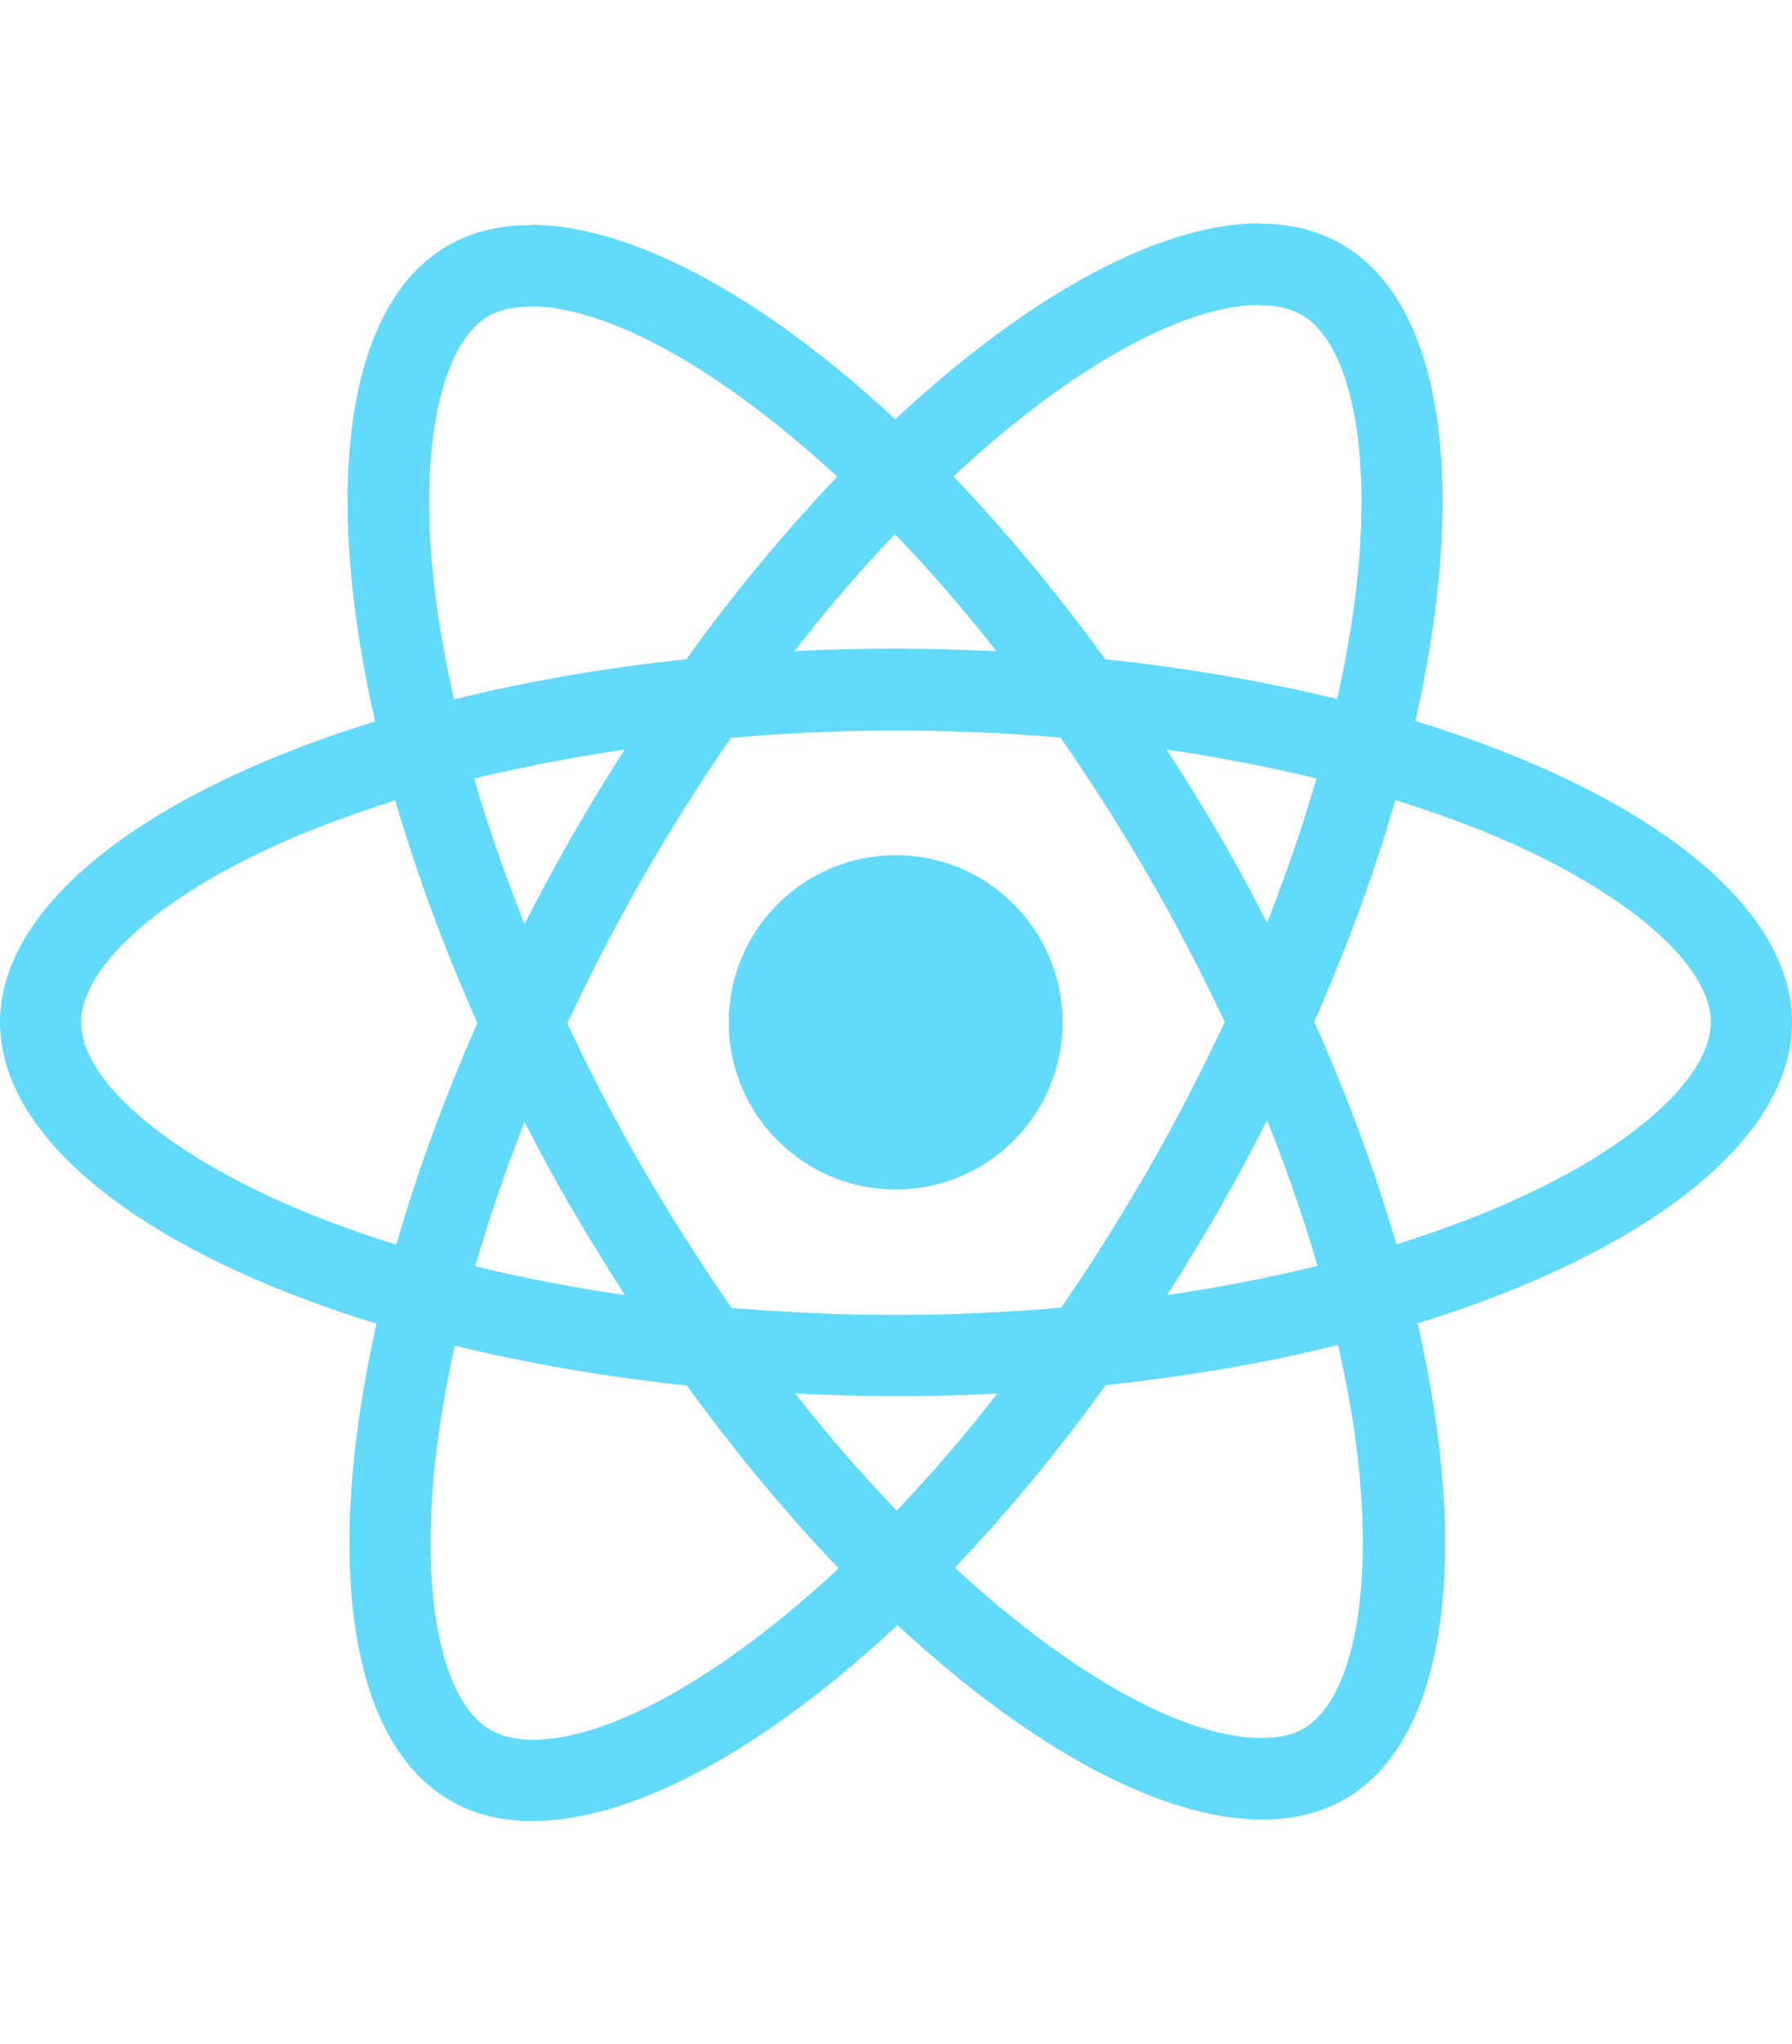 <?xml version="1.0" encoding="UTF-8"?> <svg xmlns="http://www.w3.org/2000/svg" width="107" height="122" viewBox="0 0 107 122" fill="none"><path d="M107 61.011C107 53.918 98.123 47.197 84.514 43.028C87.654 29.148 86.259 18.106 80.108 14.57C78.691 13.741 77.033 13.348 75.223 13.348V18.215C76.226 18.215 77.033 18.411 77.709 18.782C80.675 20.484 81.962 26.966 80.959 35.303C80.719 37.354 80.326 39.515 79.847 41.719C75.572 40.671 70.904 39.864 65.997 39.34C63.053 35.303 59.999 31.636 56.924 28.428C64.034 21.816 70.708 18.193 75.245 18.193V13.326C69.247 13.326 61.395 17.604 53.456 25.024C45.517 17.647 37.666 13.414 31.668 13.414V18.28C36.183 18.28 42.879 21.881 49.989 28.45C46.935 31.658 43.882 35.303 40.981 39.34C36.052 39.864 31.385 40.671 27.11 41.741C26.608 39.558 26.238 37.441 25.976 35.412C24.951 27.075 26.216 20.593 29.16 18.869C29.814 18.477 30.665 18.302 31.668 18.302V13.435C29.836 13.435 28.179 13.828 26.739 14.657C20.61 18.193 19.236 29.214 22.399 43.05C8.833 47.24 0 53.94 0 61.011C0 68.104 8.877 74.825 22.486 78.994C19.346 92.874 20.741 103.916 26.892 107.452C28.309 108.281 29.967 108.674 31.799 108.674C37.797 108.674 45.648 104.397 53.587 96.977C61.526 104.353 69.378 108.587 75.376 108.587C77.207 108.587 78.865 108.194 80.305 107.365C86.433 103.829 87.807 92.808 84.645 78.972C98.167 74.804 107 68.082 107 61.011ZM78.603 46.455C77.796 49.27 76.793 52.172 75.659 55.075C74.765 53.329 73.827 51.583 72.802 49.837C71.799 48.091 70.73 46.389 69.661 44.73C72.758 45.189 75.746 45.756 78.603 46.455ZM68.614 69.697C66.913 72.643 65.168 75.436 63.358 78.034C60.108 78.317 56.815 78.47 53.5 78.47C50.207 78.47 46.913 78.317 43.685 78.055C41.875 75.458 40.109 72.687 38.407 69.762C36.75 66.903 35.245 64.001 33.871 61.077C35.223 58.152 36.75 55.228 38.386 52.369C40.087 49.423 41.832 46.629 43.642 44.032C46.892 43.748 50.185 43.596 53.5 43.596C56.793 43.596 60.087 43.748 63.315 44.01C65.125 46.607 66.891 49.379 68.593 52.303C70.25 55.162 71.755 58.065 73.129 60.989C71.755 63.914 70.25 66.838 68.614 69.697ZM75.659 66.86C76.837 69.784 77.84 72.709 78.669 75.546C75.812 76.244 72.802 76.833 69.683 77.291C70.752 75.611 71.82 73.887 72.824 72.119C73.827 70.373 74.765 68.606 75.659 66.86ZM53.544 90.146C51.515 88.051 49.487 85.716 47.48 83.162C49.443 83.249 51.45 83.315 53.478 83.315C55.528 83.315 57.557 83.271 59.541 83.162C57.578 85.716 55.55 88.051 53.544 90.146ZM37.317 77.291C34.22 76.833 31.232 76.266 28.375 75.567C29.182 72.752 30.185 69.85 31.319 66.947C32.213 68.693 33.151 70.439 34.176 72.185C35.201 73.931 36.248 75.633 37.317 77.291ZM53.435 31.876C55.463 33.971 57.491 36.307 59.498 38.86C57.535 38.773 55.528 38.707 53.5 38.707C51.45 38.707 49.422 38.751 47.437 38.86C49.4 36.307 51.428 33.971 53.435 31.876ZM37.295 44.73C36.227 46.411 35.158 48.135 34.154 49.903C33.151 51.649 32.213 53.395 31.319 55.14C30.142 52.216 29.138 49.292 28.309 46.455C31.166 45.778 34.176 45.189 37.295 44.73ZM17.557 72.054C9.836 68.758 4.842 64.437 4.842 61.011C4.842 57.585 9.836 53.242 17.557 49.968C19.433 49.161 21.483 48.441 23.599 47.764C24.842 52.041 26.477 56.493 28.506 61.055C26.499 65.594 24.885 70.024 23.664 74.28C21.505 73.603 19.454 72.861 17.557 72.054ZM29.291 103.24C26.325 101.538 25.038 95.056 26.041 86.719C26.281 84.668 26.674 82.507 27.154 80.303C31.428 81.351 36.096 82.158 41.003 82.682C43.947 86.719 47.001 90.386 50.076 93.594C42.966 100.206 36.292 103.829 31.755 103.829C30.774 103.807 29.945 103.611 29.291 103.24ZM81.024 86.61C82.049 94.947 80.784 101.429 77.84 103.153C77.186 103.545 76.335 103.72 75.332 103.72C70.817 103.72 64.121 100.119 57.011 93.55C60.065 90.342 63.118 86.698 66.019 82.66C70.948 82.136 75.615 81.329 79.89 80.26C80.392 82.464 80.784 84.581 81.024 86.61ZM89.421 72.054C87.546 72.861 85.495 73.582 83.38 74.258C82.137 69.981 80.501 65.528 78.472 60.967C80.479 56.428 82.093 51.998 83.314 47.742C85.474 48.419 87.524 49.161 89.443 49.968C97.164 53.264 102.158 57.585 102.158 61.011C102.136 64.437 97.142 68.78 89.421 72.054Z" fill="#61DAFB"></path><path d="M53.479 70.984C58.984 70.984 63.446 66.519 63.446 61.011C63.446 55.502 58.984 51.037 53.479 51.037C47.974 51.037 43.512 55.502 43.512 61.011C43.512 66.519 47.974 70.984 53.479 70.984Z" fill="#61DAFB"></path></svg> 